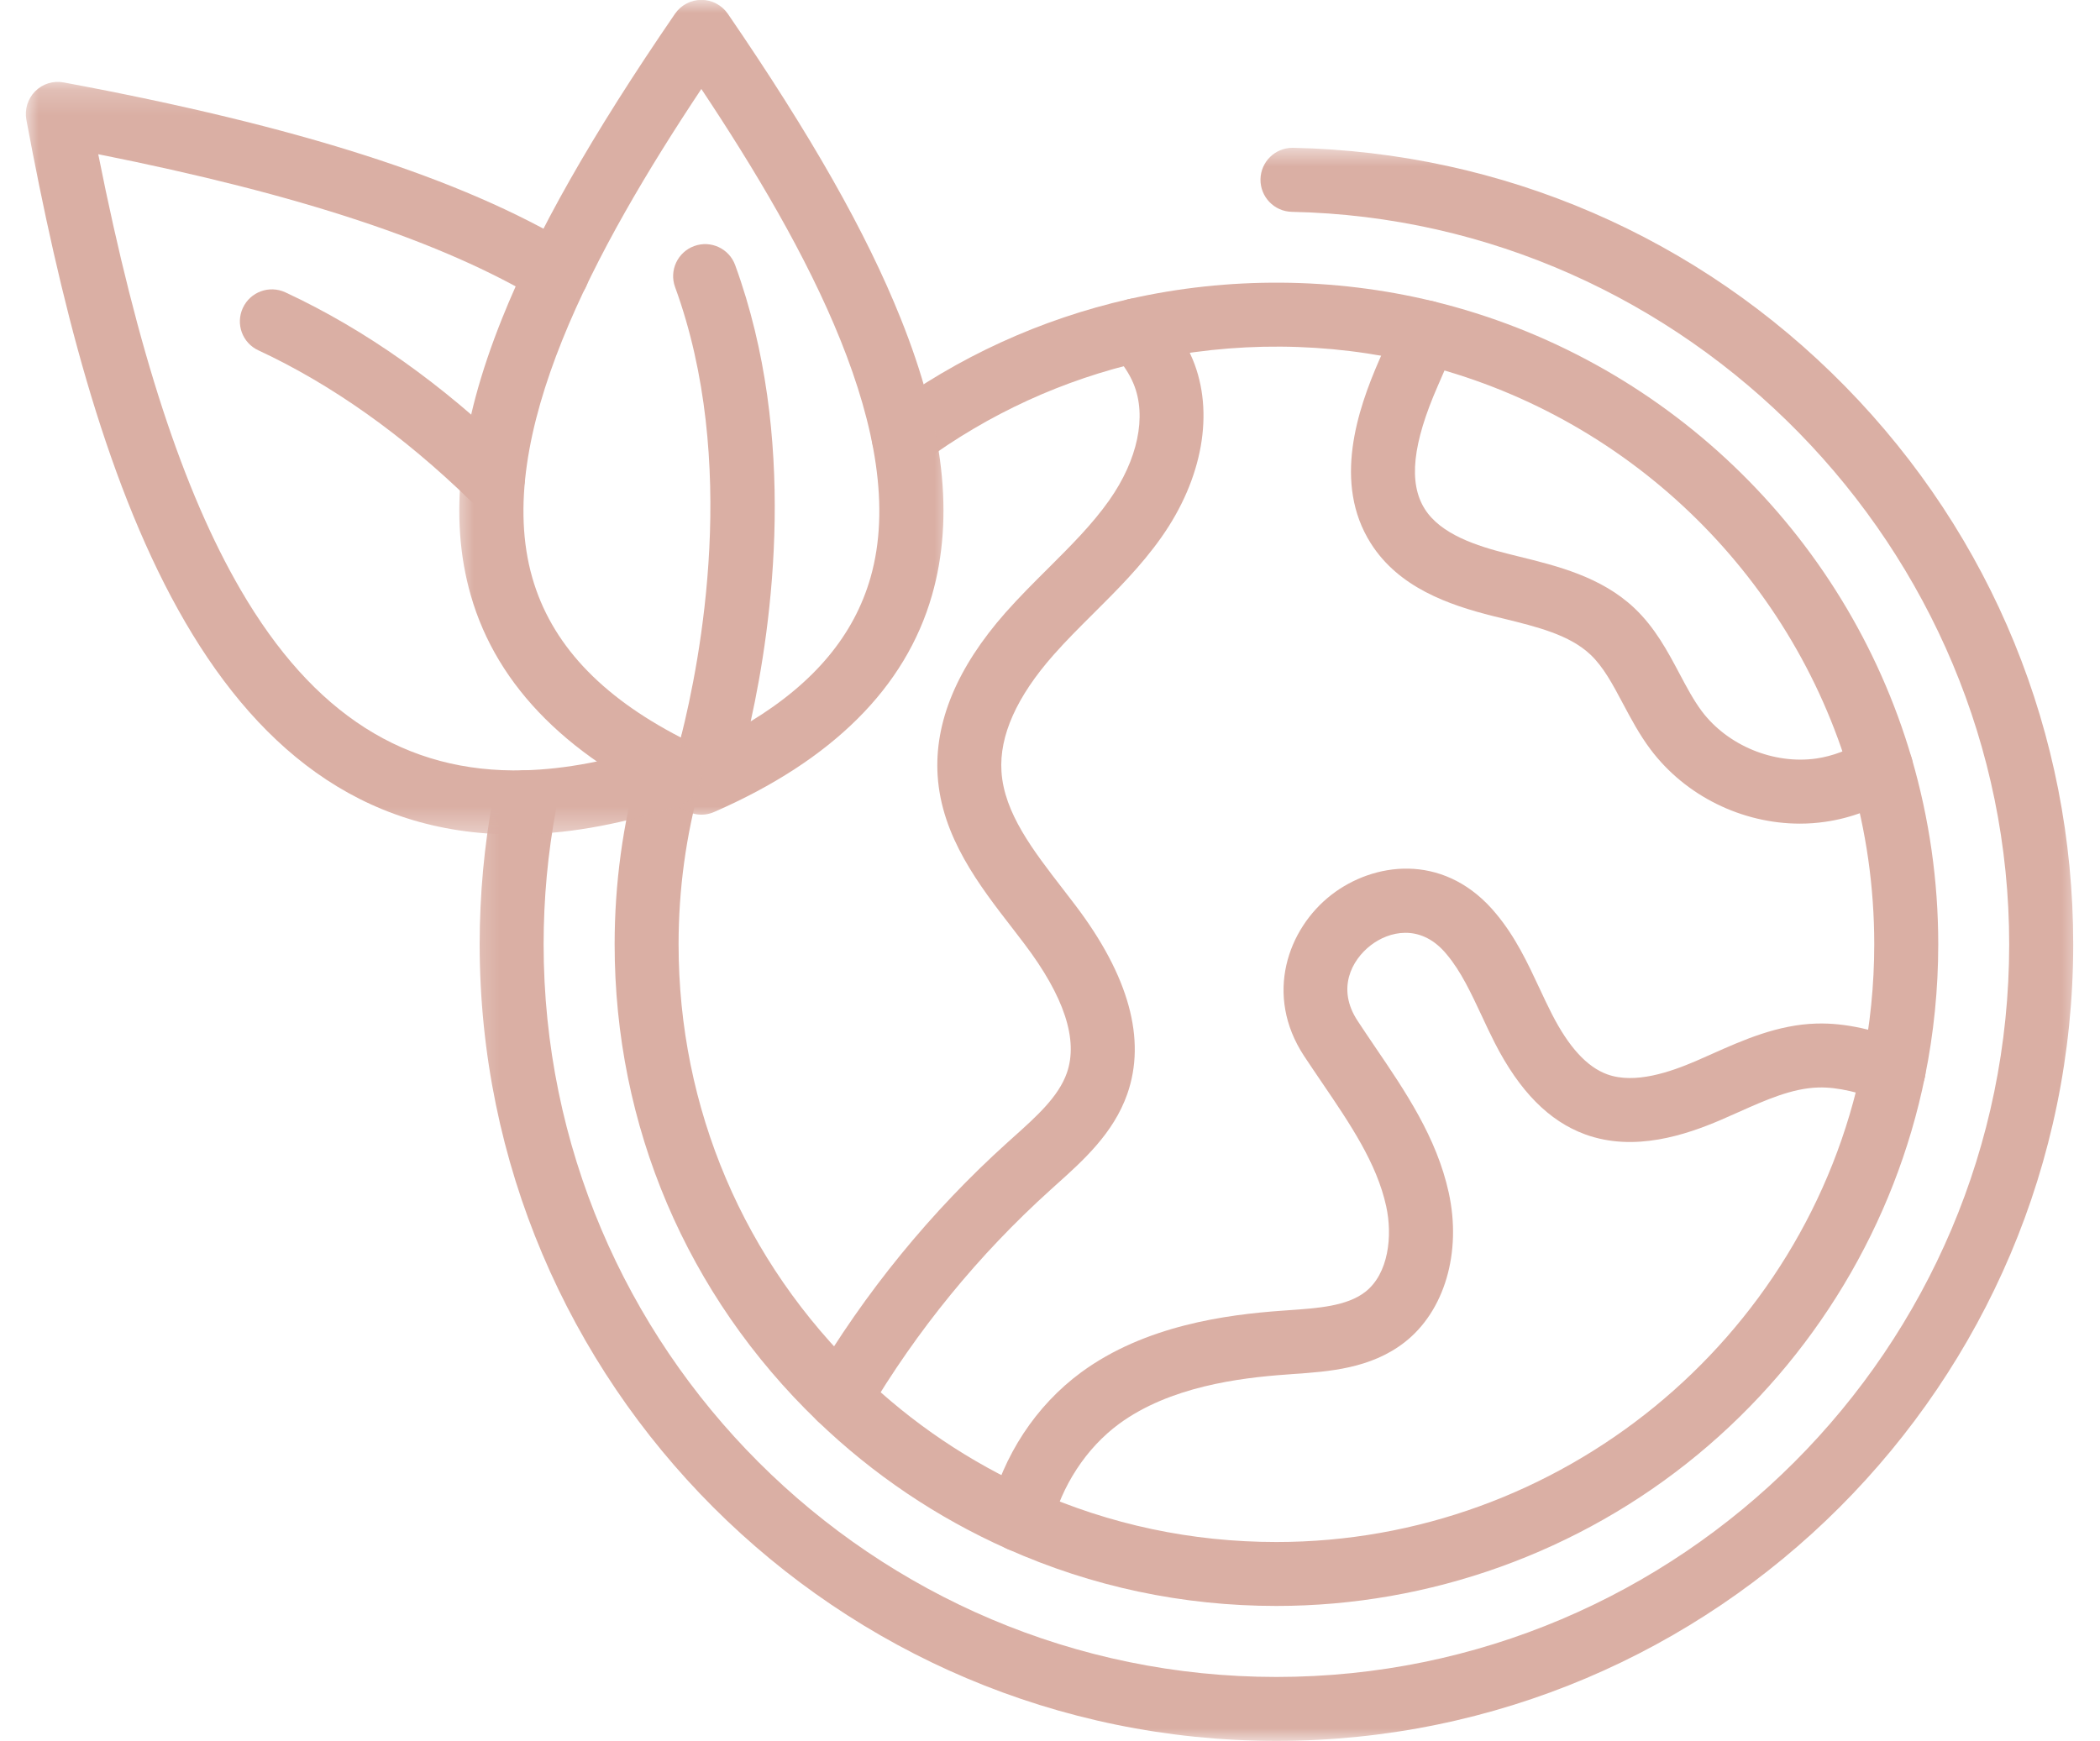 <svg width="82" height="68" viewBox="0 0 82 68" fill="none" xmlns="http://www.w3.org/2000/svg">
<path d="M49.842 62.72C46.18 62.72 42.643 61.97 39.331 60.492C36.587 59.269 34.094 57.589 31.923 55.499C26.814 50.582 24 43.97 24 36.878C24 34.513 24.319 32.171 24.949 29.919C24.971 29.84 24.997 29.748 25.023 29.66C25.222 28.998 25.92 28.624 26.579 28.823C27.24 29.022 27.614 29.717 27.415 30.379C27.396 30.446 27.377 30.513 27.358 30.58C26.785 32.624 26.497 34.74 26.497 36.878C26.497 43.284 29.04 49.256 33.656 53.7C35.618 55.588 37.869 57.105 40.347 58.21C43.34 59.545 46.532 60.223 49.842 60.223C60.898 60.223 70.517 52.372 72.717 41.554C73.026 40.027 73.185 38.455 73.185 36.878C73.185 34.647 72.871 32.44 72.25 30.321C69.921 22.336 63.455 16.157 55.376 14.195C51.882 13.344 48.138 13.32 44.637 14.116C41.512 14.827 38.614 16.155 36.026 18.06C35.47 18.47 34.689 18.35 34.279 17.794C33.869 17.238 33.989 16.457 34.545 16.047C37.411 13.938 40.62 12.469 44.081 11.681C47.958 10.799 52.095 10.825 55.965 11.767C64.909 13.941 72.068 20.78 74.649 29.619C75.334 31.968 75.684 34.41 75.684 36.878C75.684 38.62 75.509 40.363 75.164 42.052C73.995 47.806 70.846 53.048 66.292 56.808C61.679 60.621 55.836 62.72 49.842 62.72Z" fill="#DAAFA4"/>
<mask id="mask0_2037_2066" style="mask-type:luminance" maskUnits="userSpaceOnUse" x="18" y="5" width="64" height="63">
<path d="M18.231 5.648H81.362V68H18.231V5.648Z" fill="white"/>
</mask>
<g mask="url(#mask0_2037_2066)">
<path d="M49.842 67.99C32.685 67.99 18.73 54.033 18.73 36.878C18.73 34.939 18.909 32.996 19.264 31.102C19.391 30.424 20.045 29.979 20.723 30.105C21.402 30.233 21.847 30.887 21.72 31.565C21.392 33.305 21.227 35.093 21.227 36.878C21.227 52.657 34.063 65.493 49.842 65.493C65.618 65.493 78.454 52.657 78.454 36.878C78.454 21.423 65.889 8.589 50.443 8.273C49.753 8.258 49.207 7.688 49.219 6.998C49.233 6.317 49.789 5.773 50.467 5.773C50.477 5.773 50.486 5.773 50.493 5.773C58.666 5.941 66.323 9.251 72.053 15.093C77.793 20.946 80.954 28.682 80.954 36.878C80.954 54.033 66.996 67.99 49.842 67.99Z" fill="#DAAFA4"/>
</g>
<path d="M32.788 55.849C32.572 55.849 32.354 55.792 32.155 55.674C31.561 55.325 31.362 54.558 31.714 53.963C33.775 50.469 36.344 47.322 39.345 44.614L39.582 44.401C40.483 43.593 41.332 42.831 41.658 41.904C42.113 40.607 41.552 38.908 39.992 36.852C39.843 36.655 39.69 36.459 39.539 36.26C38.238 34.582 36.766 32.677 36.613 30.295C36.479 28.212 37.37 26.07 39.266 23.922C39.803 23.316 40.373 22.748 40.927 22.197C41.809 21.317 42.643 20.488 43.309 19.544C44.428 17.957 44.785 16.256 44.265 14.995C44.1 14.592 43.831 14.19 43.422 13.725C42.966 13.207 43.014 12.419 43.532 11.963C44.05 11.506 44.838 11.556 45.296 12.074C45.892 12.75 46.3 13.377 46.575 14.044C47.424 16.098 46.966 18.693 45.351 20.982C44.56 22.106 43.608 23.052 42.688 23.968C42.139 24.514 41.622 25.03 41.138 25.578C39.7 27.206 39.014 28.739 39.105 30.134C39.211 31.754 40.33 33.2 41.514 34.733C41.672 34.937 41.828 35.138 41.981 35.342C44.083 38.108 44.766 40.593 44.016 42.731C43.477 44.262 42.295 45.324 41.25 46.261L41.02 46.469C38.207 49.007 35.798 51.957 33.864 55.233C33.632 55.629 33.215 55.849 32.788 55.849Z" fill="#DAAFA4"/>
<path d="M70.285 32.167C68.028 32.167 65.816 31.088 64.45 29.269C64.013 28.687 63.688 28.071 63.371 27.477C62.98 26.741 62.611 26.044 62.101 25.564C61.281 24.793 60.028 24.483 58.703 24.158C58.571 24.126 58.439 24.093 58.307 24.062C56.555 23.623 54.614 22.942 53.524 21.215C52.04 18.868 53.006 16.004 53.859 14.054L53.895 13.972C54.104 13.498 54.319 13.006 54.509 12.525C54.76 11.882 55.486 11.566 56.126 11.818C56.769 12.069 57.085 12.793 56.833 13.438C56.627 13.965 56.402 14.478 56.184 14.976L56.148 15.058C55.153 17.327 54.99 18.859 55.635 19.88C56.256 20.862 57.641 21.32 58.913 21.636C59.041 21.67 59.17 21.701 59.297 21.732C60.807 22.104 62.516 22.523 63.815 23.745C64.624 24.51 65.109 25.423 65.578 26.305C65.861 26.839 66.13 27.345 66.448 27.772C67.457 29.116 69.255 29.859 70.918 29.624C71.558 29.531 72.2 29.289 72.775 28.919C73.355 28.546 74.127 28.713 74.501 29.296C74.875 29.876 74.707 30.647 74.124 31.021C73.252 31.582 72.267 31.954 71.273 32.095C70.944 32.143 70.614 32.167 70.285 32.167Z" fill="#DAAFA4"/>
<path d="M39.841 60.6C39.74 60.6 39.64 60.588 39.539 60.564C38.87 60.398 38.461 59.72 38.628 59.051C39.177 56.832 40.452 54.896 42.216 53.597C44.716 51.761 47.898 51.342 50.072 51.188L50.297 51.172C51.476 51.09 52.588 51.014 53.31 50.455C54.225 49.743 54.381 48.262 54.127 47.109C53.76 45.427 52.72 43.898 51.62 42.28C51.385 41.933 51.15 41.588 50.92 41.24C49.358 38.861 50.278 36.27 51.994 34.942C53.629 33.681 56.282 33.31 58.247 35.486C58.304 35.548 58.359 35.613 58.414 35.68C59.176 36.591 59.654 37.614 60.116 38.604C60.277 38.949 60.43 39.275 60.593 39.594C61.257 40.895 61.964 41.667 62.755 41.957C63.843 42.355 65.242 41.856 66.203 41.446C66.419 41.353 66.635 41.255 66.853 41.159C68.053 40.624 69.415 40.018 70.922 39.975C72.128 39.939 73.218 40.258 74.323 40.615C74.98 40.826 75.341 41.53 75.13 42.187C74.917 42.844 74.213 43.203 73.558 42.992C72.633 42.695 71.799 42.446 70.994 42.472C69.98 42.501 68.954 42.956 67.871 43.44C67.641 43.543 67.413 43.644 67.186 43.742C65.834 44.32 63.819 45.005 61.897 44.303C60.487 43.788 59.332 42.618 58.367 40.73C58.184 40.373 58.017 40.011 57.854 39.663C57.439 38.779 57.051 37.943 56.497 37.281C56.464 37.24 56.428 37.2 56.392 37.159C55.426 36.093 54.244 36.363 53.523 36.919C52.773 37.499 52.188 38.618 53.01 39.867C53.231 40.205 53.458 40.538 53.686 40.876C54.872 42.618 56.097 44.42 56.569 46.575C57.082 48.916 56.404 51.215 54.841 52.427C53.518 53.453 51.898 53.566 50.47 53.664L50.249 53.681C48.382 53.813 45.674 54.158 43.695 55.61C42.42 56.55 41.454 58.021 41.051 59.651C40.912 60.221 40.402 60.6 39.841 60.6Z" fill="#DAAFA4"/>
<mask id="mask1_2037_2066" style="mask-type:luminance" maskUnits="userSpaceOnUse" x="17" y="0" width="21" height="33">
<path d="M17.618 0H37.251V32.03H17.618V0Z" fill="white"/>
</mask>
<g mask="url(#mask1_2037_2066)">
<path d="M27.386 31.817C27.242 31.817 27.094 31.79 26.952 31.738C26.926 31.728 26.902 31.718 26.876 31.706C22.272 29.693 19.413 26.846 18.382 23.247C17.51 20.203 17.91 16.67 19.602 12.445C20.949 9.078 23.096 5.296 26.358 0.537C26.59 0.199 26.976 -0.005 27.389 -0.005C27.798 -0.005 28.184 0.199 28.419 0.537C31.678 5.296 33.826 9.078 35.173 12.445C36.865 16.67 37.265 20.203 36.392 23.247C35.362 26.849 32.5 29.698 27.887 31.711C27.832 31.735 27.777 31.757 27.719 31.771C27.611 31.802 27.499 31.817 27.386 31.817ZM27.386 3.475C23.259 9.682 19.219 17.092 20.784 22.559C21.517 25.118 23.42 27.17 26.586 28.804C27.362 25.734 28.848 18.027 26.36 11.211C26.123 10.564 26.459 9.847 27.106 9.61C27.753 9.373 28.472 9.706 28.707 10.355C31.156 17.063 30.166 24.311 29.313 28.174C31.81 26.652 33.349 24.799 33.991 22.559C35.556 17.092 31.515 9.682 27.386 3.475Z" fill="#DAAFA4"/>
</g>
<path d="M27.804 30.348C27.485 30.348 27.164 30.226 26.92 29.981C26.433 29.495 26.433 28.704 26.92 28.215C27.409 27.726 28.199 27.726 28.688 28.215C29.175 28.701 29.175 29.492 28.688 29.981H28.686C28.444 30.226 28.123 30.348 27.804 30.348Z" fill="#DAAFA4"/>
<path d="M19.25 19.916C18.936 19.916 18.62 19.798 18.378 19.561C15.739 16.992 12.952 15.015 10.088 13.682C9.462 13.392 9.192 12.649 9.484 12.024C9.774 11.398 10.517 11.127 11.142 11.417C14.26 12.867 17.28 15.005 20.12 17.773C20.616 18.252 20.626 19.043 20.144 19.539C19.899 19.791 19.573 19.916 19.25 19.916Z" fill="#DAAFA4"/>
<mask id="mask2_2037_2066" style="mask-type:luminance" maskUnits="userSpaceOnUse" x="0" y="3" width="28" height="30">
<path d="M0.957 3.195H27.434V32.644H0.957V3.195Z" fill="white"/>
</mask>
<g mask="url(#mask2_2037_2066)">
<path d="M20.106 32.589C7.9 32.589 3.613 18.502 1.029 4.676C0.955 4.271 1.085 3.854 1.374 3.564C1.667 3.271 2.084 3.142 2.486 3.219C11.668 4.93 17.992 6.957 22.395 9.596C22.987 9.951 23.178 10.718 22.824 11.309C22.469 11.902 21.702 12.093 21.11 11.739C17.259 9.431 11.74 7.6 3.836 6.023C5.379 13.756 7.16 19.192 9.396 23.034C12.226 27.898 15.845 30.204 20.461 30.084C22.081 30.043 23.864 29.703 25.757 29.07C26.411 28.852 27.118 29.207 27.336 29.861C27.555 30.516 27.202 31.223 26.548 31.441C24.417 32.15 22.392 32.536 20.525 32.581C20.386 32.586 20.245 32.589 20.106 32.589Z" fill="#DAAFA4"/>
</g>
</svg>
